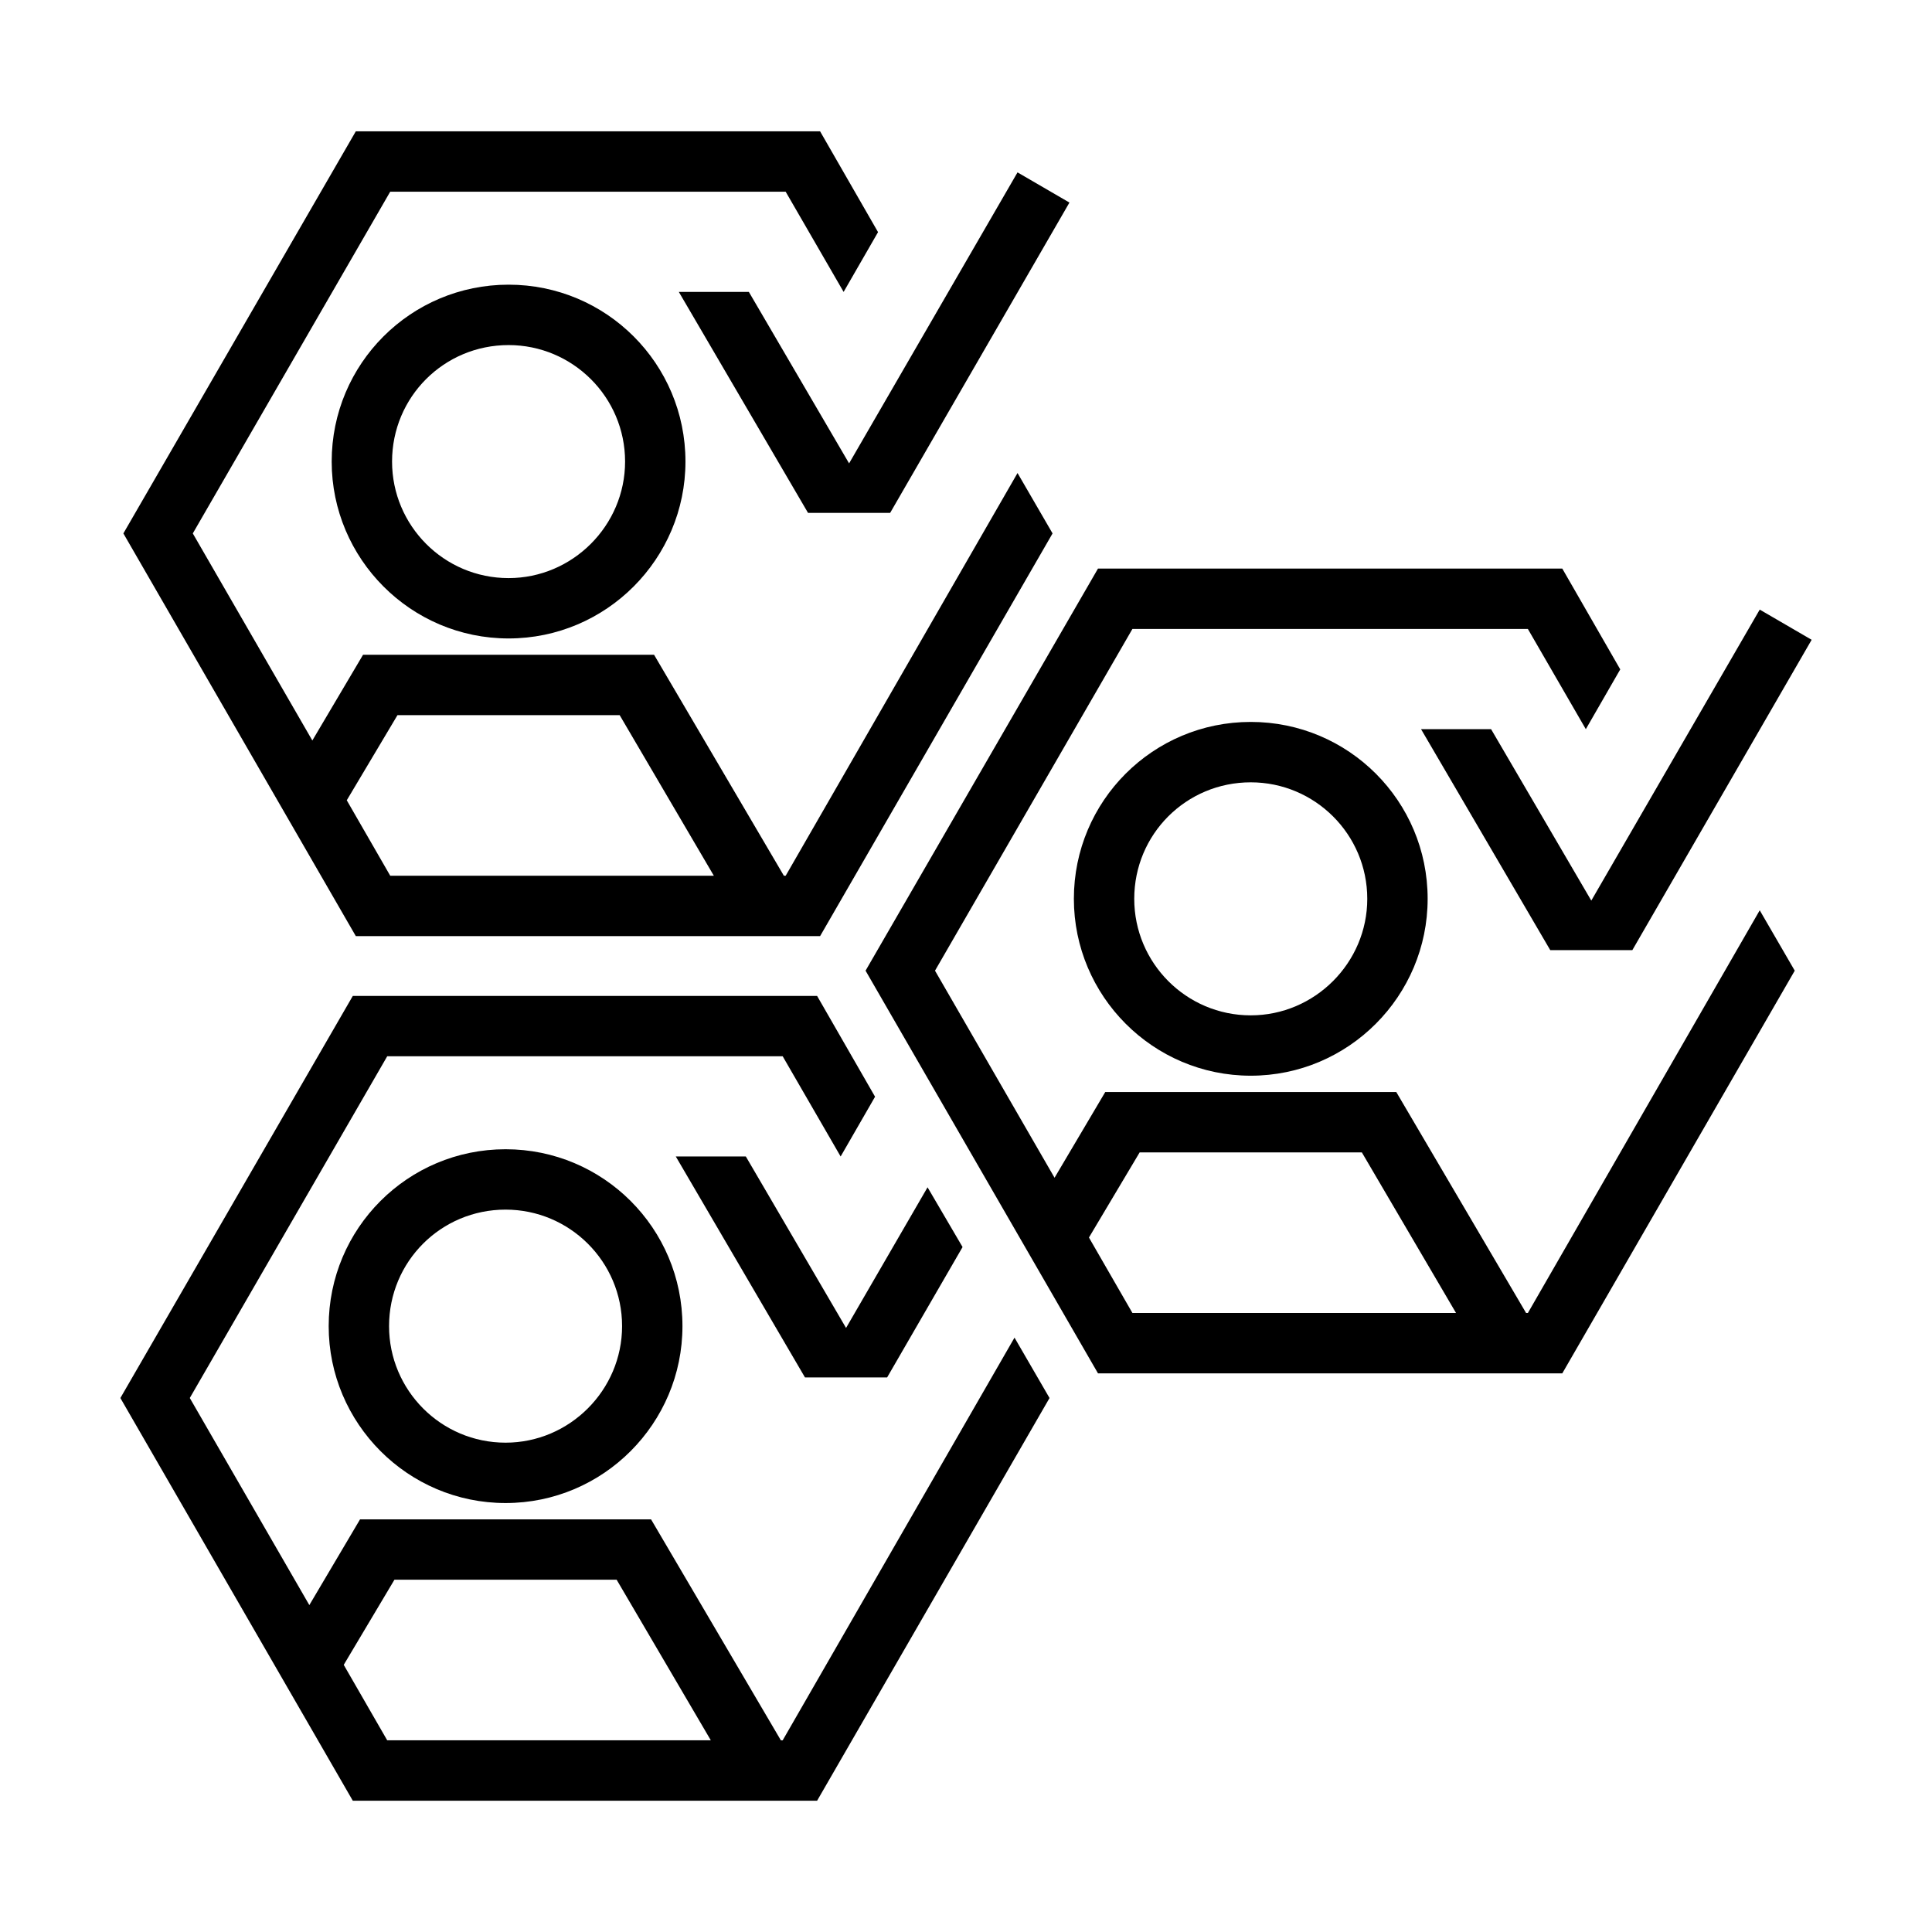 <?xml version="1.0" encoding="UTF-8"?>
<svg id="Gradient" xmlns="http://www.w3.org/2000/svg" width="72" height="72" viewBox="0 0 72 72">
  <path d="M37.92,6.424l-6.277,10.845-3.735-6.39h-2.61l4.815,8.235h3.06l6.682-11.565-1.935-1.125ZM18.953,10.609c-3.645,0-6.592,2.947-6.592,6.592,0,3.622,2.947,6.592,6.592,6.592s6.592-2.97,6.592-6.592c0-3.645-2.947-6.592-6.592-6.592ZM18.953,21.544c-2.408,0-4.342-1.957-4.342-4.342,0-2.408,1.935-4.342,4.342-4.342,2.385,0,4.342,1.935,4.342,4.342,0,2.385-1.957,4.342-4.342,4.342ZM37.92,17.629l-8.64,15.007h-.067l-4.838-8.235h-10.845l-1.89,3.195-4.455-7.717,7.357-12.735h14.737l2.16,3.735,1.283-2.228-2.16-3.757H13.26l-8.662,14.985,8.662,15.007h17.303l8.663-15.007-1.305-2.25ZM14.543,32.636l-1.62-2.812,1.89-3.173h8.28l3.51,5.985h-12.06ZM65.58,22.718l-6.277,10.845-3.735-6.39h-2.61l4.815,8.235h3.06l6.682-11.565-1.935-1.125ZM46.612,26.904c-3.645,0-6.592,2.947-6.592,6.592,0,3.622,2.947,6.592,6.592,6.592s6.592-2.97,6.592-6.592c0-3.645-2.947-6.592-6.592-6.592ZM46.612,37.839c-2.408,0-4.342-1.957-4.342-4.342,0-2.408,1.935-4.342,4.342-4.342,2.385,0,4.342,1.935,4.342,4.342,0,2.385-1.957,4.342-4.342,4.342ZM65.58,33.924l-8.64,15.007h-.067l-4.838-8.235h-10.845l-1.89,3.195-4.455-7.717,7.357-12.735h14.737l2.16,3.735,1.283-2.228-2.16-3.757h-17.303l-8.662,14.985,8.662,15.007h17.303l8.663-15.007-1.305-2.25ZM42.202,48.931l-1.62-2.812,1.89-3.173h8.28l3.51,5.985h-12.06ZM37.808,49.849l-8.64,15.008h-.067l-4.838-8.235h-10.845l-1.89,3.195-4.455-7.718,7.358-12.735h14.737l2.16,3.735,1.283-2.227-2.16-3.757H13.148l-8.662,14.985,8.662,15.008h17.303l8.662-15.008-1.305-2.25ZM14.43,64.856l-1.62-2.812,1.89-3.173h8.28l3.51,5.985h-12.06ZM18.841,42.829c-3.645,0-6.592,2.947-6.592,6.593,0,3.622,2.947,6.592,6.592,6.592s6.592-2.97,6.592-6.592c0-3.645-2.947-6.593-6.592-6.593ZM18.841,53.764c-2.408,0-4.342-1.957-4.342-4.342,0-2.408,1.935-4.343,4.342-4.343,2.385,0,4.342,1.935,4.342,4.343,0,2.385-1.957,4.342-4.342,4.342ZM34.568,44.246l-3.038,5.243-3.735-6.39h-2.61l4.815,8.235h3.06l2.812-4.86-1.305-2.227Z"/>
</svg>